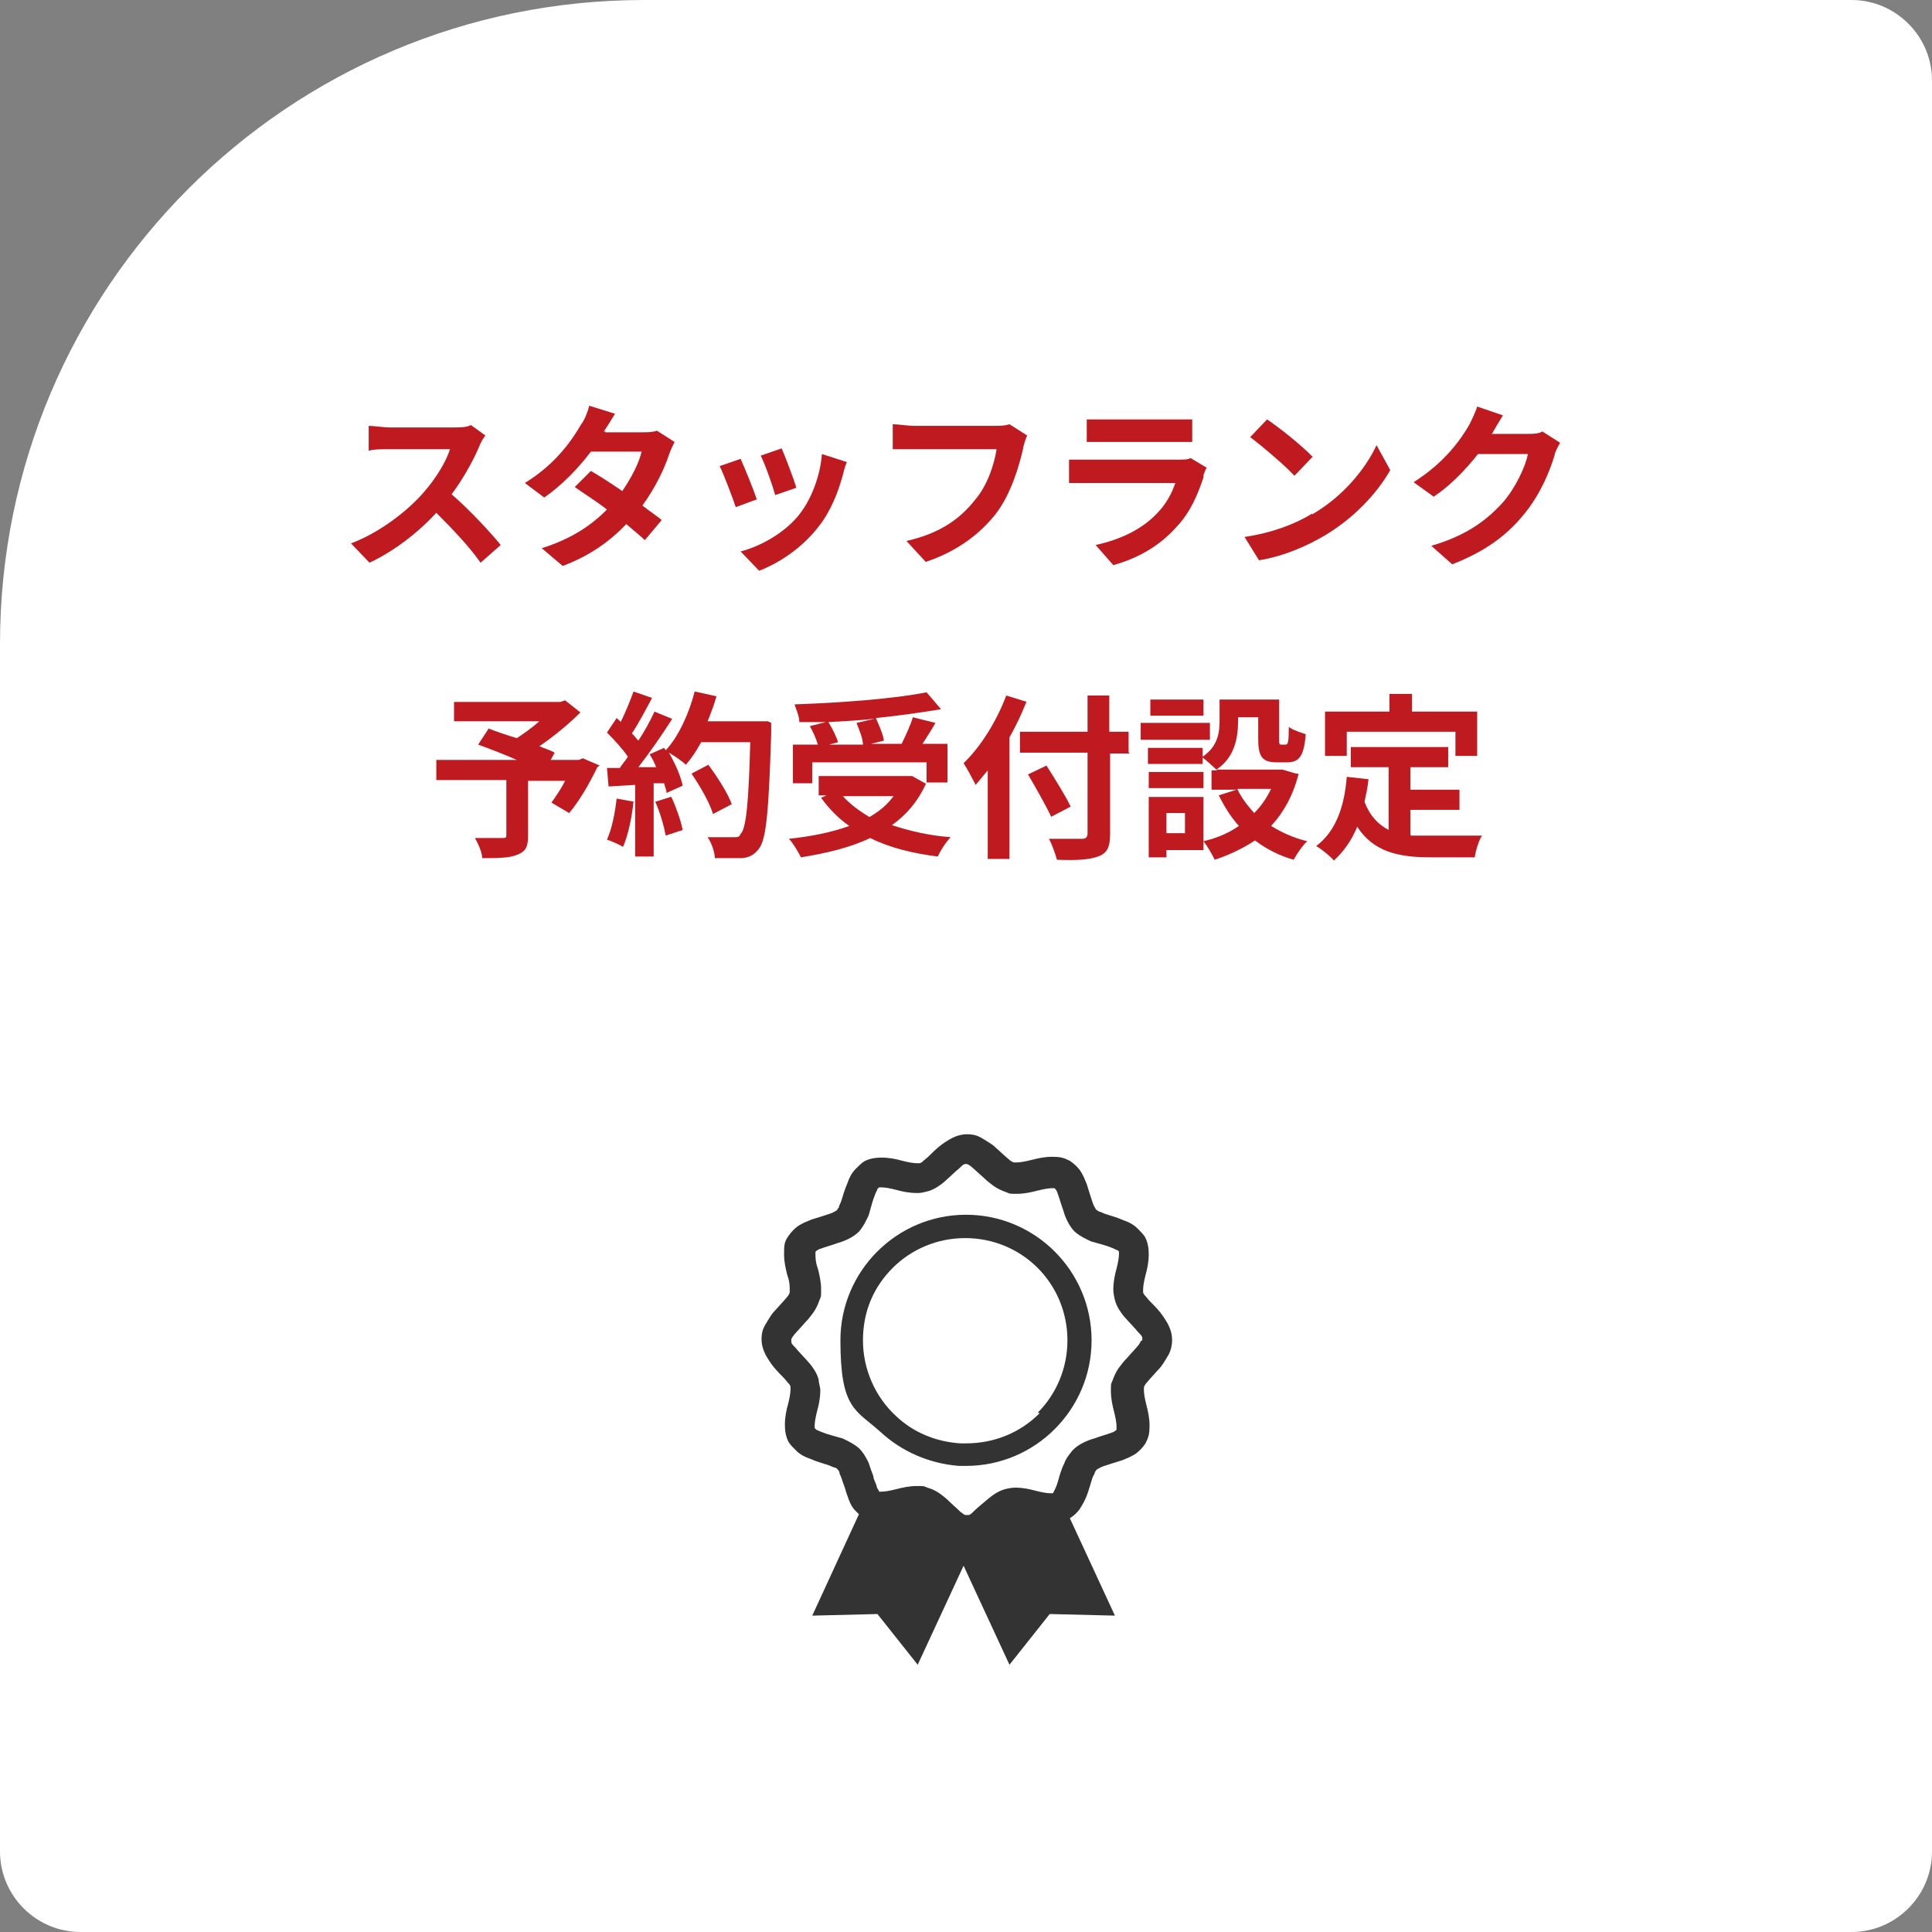 <?xml version="1.0" encoding="UTF-8"?>
<svg version="1.1" xmlns="http://www.w3.org/2000/svg" fill="#333333" width="240" height="240" viewBox="0 0 240 240">
	<rect x="0" y="0" width="240" height="240" fill="#808080" stroke="none"/>
	<path fill="#ffffff" d="M80,0h150c5.5,0,10,4.5,10,10v220c0,5.5-4.5,10-10,10H10c-5.5,0-10-4.5-10-10V80C0,35.8,35.8,0,80,0Z"/>
	<g>
		<path d="M132.8,188.7h0ZM134,187.6h0ZM106,187.6h0ZM115.1,185h0ZM145.6,166.5c0,.7-.2,1.4-.5,1.9s-.6,1-.9,1.4c-.7.8-1.3,1.4-1.7,1.9-.3.3-.4.6-.4.7v.3c0,.4.1,1,.3,1.8s.4,1.6.4,2.6-.1,1.4-.5,2.2c-.4.6-.9,1.1-1.4,1.4-.5.3-1,.5-1.5.7-1,.3-1.9.6-2.5.8-.4.2-.6.3-.7.4,0,0-.1.1-.2.3,0,.2-.2.4-.3.7-.2.6-.4,1.4-.7,2.2-.2.5-.5,1.1-.9,1.7-.3.4-.7.8-1.2,1.1h0l5.6,12.1-8.1-.2-5,6.3-5.7-12.3-5.7,12.3-5-6.3-8.1.2,5.8-12.6c-.2-.2-.4-.4-.6-.6-.4-.5-.6-1-.8-1.6-.2-.5-.3-1-.5-1.5h0c-.2-.5-.3-1-.5-1.3,0-.4-.3-.6-.3-.6,0,0,0-.1-.3-.2-.2,0-.5-.2-.8-.3-.6-.2-1.4-.4-2.3-.8-.6-.2-1.2-.5-1.7-1s-.6-.6-.9-1c-.4-.7-.5-1.5-.5-2.2,0-1,.2-1.9.4-2.6.2-.8.3-1.4.3-1.8v-.3h0s0-.2-.2-.4-.4-.5-.7-.8c-.6-.6-1.3-1.3-1.9-2.3-.4-.6-.8-1.5-.8-2.4s.2-1.4.5-1.9.6-1,.9-1.4c.7-.8,1.3-1.4,1.7-1.9.3-.3.4-.6.4-.7h0v-.3c0-.4,0-1-.3-1.8-.2-.8-.4-1.6-.4-2.6s0-1.5.5-2.2c.4-.6.9-1.1,1.4-1.4.5-.3,1-.5,1.5-.7,1-.3,1.9-.6,2.5-.8.4-.2.6-.3.7-.4,0,0,0-.1.2-.3,0-.2.2-.5.3-.8.2-.6.4-1.4.8-2.3.2-.6.5-1.2,1-1.7s.6-.6,1-.9h0c.7-.4,1.5-.5,2.2-.5,1,0,1.9.2,2.6.4.8.2,1.4.3,1.8.3h.3s.2,0,.4-.2c.2-.2.5-.4.8-.7.6-.6,1.3-1.3,2.3-1.9.6-.4,1.5-.8,2.4-.8s1.4.2,1.9.5,1,.6,1.4.9c.8.7,1.4,1.3,1.9,1.7.3.3.6.4.7.4h.3c.4,0,1-.1,1.8-.3.8-.2,1.6-.4,2.6-.4s1.4.1,2.2.5c.6.4,1.1.9,1.4,1.4.3.5.5,1,.7,1.5.3,1,.6,1.9.8,2.5.2.4.3.6.4.7h0s.2.1.3.2c.2,0,.5.2.8.3.6.2,1.4.4,2.3.8.6.2,1.2.5,1.7,1s.6.6.9,1c.4.7.5,1.5.5,2.2,0,1-.2,1.9-.4,2.6-.2.8-.3,1.4-.3,1.8v.3s0,.2.2.4.4.5.7.8c.6.6,1.3,1.3,1.9,2.3.4.6.8,1.5.8,2.4h0ZM141.9,166.5v-.3c0-.2-.2-.4-.5-.7-.4-.5-1.1-1.2-1.8-2-.4-.5-.9-1.2-1.1-2-.1-.4-.2-.9-.2-1.3,0-1,.2-1.9.4-2.6.2-.8.3-1.4.3-1.8v-.3h0s0-.1-.2-.2c-.1,0-.4-.2-.7-.3-.7-.3-1.6-.5-2.6-.8-.6-.3-1.3-.6-2-1.2h0c-.4-.4-.7-.9-.9-1.3-.2-.4-.4-.9-.5-1.3-.3-.8-.5-1.6-.7-2.1-.1-.4-.3-.6-.4-.7h-.3c-.4,0-1,.1-1.8.3s-1.6.4-2.6.4-.8,0-1.3-.2c-.6-.2-1.2-.5-1.6-.8s-.8-.6-1.2-1c-.7-.6-1.3-1.2-1.7-1.5-.3-.2-.4-.2-.4-.2h-.2c-.2,0-.4.2-.7.5-.5.4-1.2,1.1-2,1.8-.5.4-1.2.9-2,1.1s-.9.2-1.3.2c-1,0-1.9-.2-2.6-.4-.8-.2-1.4-.3-1.8-.3h-.3l-.2.2c0,.1-.2.4-.3.7-.3.7-.5,1.6-.8,2.6-.3.6-.6,1.3-1.2,2-.4.4-.9.7-1.3.9s-.9.4-1.3.5c-.8.3-1.6.5-2.1.7-.4.1-.6.3-.7.4h0v.3c0,.4,0,1,.3,1.8.2.8.4,1.6.4,2.6s0,.8-.2,1.3h0c-.2.6-.5,1.2-.8,1.6-.3.4-.6.8-1,1.2-.6.7-1.2,1.3-1.5,1.7-.2.3-.2.4-.2.4v.3c0,.2.2.4.5.7.4.5,1.1,1.2,1.8,2,.4.5.9,1.2,1.1,2h0c0,.4.2.9.2,1.3,0,1-.2,1.9-.4,2.6-.2.8-.3,1.4-.3,1.8v.3h0l.2.2c0,0,.4.2.7.3.7.3,1.6.5,2.6.8.6.3,1.3.6,2,1.2.6.6.9,1.2,1.2,1.8.2.6.4,1.2.6,1.7h0c0,.4.3.8.4,1.2,0,.3.3.5.3.7h.3c.4,0,1-.1,1.8-.3s1.6-.4,2.6-.4.8,0,1.3.2c1.1.3,1.8.9,2.5,1.5.6.6,1.2,1.1,1.6,1.5.3.2.5.4.6.4h.4c.2,0,.4-.2.6-.4h0c.4-.4,1-.9,1.6-1.4s1.3-1.1,2.3-1.4h0c.4-.1.9-.2,1.3-.2,1,0,1.9.2,2.6.4.8.2,1.4.3,1.8.3h.3c.1-.2.4-.7.6-1.4.2-.7.4-1.5.8-2.3.2-.6.6-1.1,1.1-1.7.4-.4.9-.7,1.3-.9.4-.2.9-.4,1.3-.5.8-.3,1.6-.5,2.1-.7.4-.1.6-.3.7-.4h0v-.4c0-.4-.1-1-.3-1.8s-.4-1.6-.4-2.6,0-.8.2-1.3c.2-.6.5-1.2.8-1.6.3-.4.6-.8,1-1.2.6-.7,1.2-1.3,1.5-1.7.2-.3.2-.4.2-.4h0Z"/>
		<path d="M120,150.9c-8.6,0-15.6,7-15.6,15.6s1.9,8.6,5,11.4c2.6,2.4,6,3.9,9.7,4.2h.9c8.6,0,15.6-7,15.6-15.6s-7-15.6-15.6-15.6h0ZM129.1,175.6c-2.3,2.3-5.5,3.7-9.1,3.7h-.7c-3.1-.2-5.9-1.4-8-3.4-2.5-2.3-4.1-5.7-4.1-9.4s1.4-6.7,3.7-9c2.3-2.3,5.5-3.7,9-3.7s6.7,1.4,9,3.7,3.7,5.5,3.7,9-1.4,6.7-3.7,9h.2Z"/>
	</g>
	<g fill="#bf1a20">
		<path d="M175.3,103.8c.8,0,1.6,0,2.5,0h6.3c-.4.6-.8,1.9-.9,2.7h-5.5c-4,0-7.1-.7-9.1-3.8-.7,1.7-1.7,3.1-2.9,4.2-.4-.5-1.5-1.4-2.2-1.8,2.4-1.8,3.5-4.8,3.8-8.6l2.7.3c-.1,1-.3,1.9-.5,2.8.7,1.8,1.7,2.8,3,3.5v-7.8h-4.7v-2.5h12.1v2.5h-4.7v2.8h6.1v2.5h-6.1v3.3-.2ZM167.2,93.9h-2.6v-5.5h8v-2.2h2.8v2.2h8.1v5.5h-2.7v-3h-13.5v3h-.1Z"/>
		<path d="M150.3,91.9h-8.6v-2.1h8.6v2.1ZM161.3,96.2c-.7,2.7-1.9,4.8-3.4,6.4,1.3.8,2.8,1.5,4.5,1.9-.6.5-1.3,1.6-1.7,2.3-1.8-.5-3.5-1.4-4.8-2.4-1.5,1-3.2,1.8-5,2.4-.3-.6-.9-1.7-1.4-2.3v1.1h-4.6v.9h-2.2v-7.5h6.8v5.5c1.7-.4,3.1-1,4.4-1.9-1-1.1-1.8-2.4-2.5-3.8l2.2-.7h-3.1v-2.4h.7c-.4-.4-1.3-1.2-1.8-1.6v.8h-6.8v-2h6.8v1.1c1.9-1.3,2.1-3,2.1-4.5v-2.6h7.4v4.9c0,.6,0,.7.3.7h.5c.3,0,.4-.3.4-2.2.5.4,1.5.7,2.1.9-.2,2.7-.8,3.5-2.3,3.5h-1.3c-1.8,0-2.3-.7-2.3-2.9v-2.7h-2.5v.4c0,2.1-.4,4.6-2.7,6.1h8.2c0,0,1.7.5,1.7.5h.3ZM149.5,97.9h-6.8v-2h6.8v2ZM149.5,88.9h-6.6v-2h6.6v2ZM147.2,101h-2.3v2.5h2.3v-2.5ZM153.7,98c.5,1.1,1.3,2.1,2.1,3,.9-.9,1.5-1.8,2.1-3h-4.2Z"/>
		<path d="M127.5,87.2c-.6,1.5-1.3,3-2.1,4.4v15.1h-2.7v-11c-.5.6-1,1.2-1.5,1.8-.3-.6-1.1-2.1-1.5-2.7,2.1-2,4.1-5.2,5.3-8.4l2.6.8h-.1ZM140.3,93.6h-2.4v10c0,1.7-.4,2.4-1.5,2.8s-2.7.5-5.1.4c-.2-.7-.6-1.9-1-2.6h4.1c.5,0,.7-.2.7-.7v-10h-8.4v-2.6h8.4v-4.5h2.7v4.5h2.4v2.6h.1ZM130.6,101.5c-.6-1.3-1.9-3.6-2.9-5.3l2.3-1.1c1,1.6,2.4,3.8,3,5.1l-2.5,1.3h.1Z"/>
		<path d="M115,97.4c-1,2.2-2.4,3.8-4.2,5.1,2.1.7,4.6,1.3,7.3,1.5-.6.6-1.3,1.7-1.6,2.4-3.2-.4-6-1.1-8.4-2.3-2.5,1.2-5.5,1.9-8.6,2.4-.3-.6-1-1.8-1.5-2.3,2.8-.3,5.3-.8,7.5-1.6-1.3-.9-2.5-2.1-3.5-3.5l.7-.3h-1v-2.4h11.6c0,0,1.8,1,1.8,1h-.1ZM100.9,97.3h-2.4v-4.8h3.1c-.2-.7-.6-1.6-1-2.3l2-.5c-1.1,0-2.2,0-3.3,0,0-.7-.4-1.6-.6-2.2,5.8-.2,12.4-.7,16.4-1.5l1.8,2.1c-2.4.4-5.2.8-8.1,1.1.4.9.9,2,1,2.8l-1.6.4h3.8c.5-1,1.1-2.3,1.4-3.3l2.8.7c-.5.9-1.1,1.8-1.6,2.6h3.1v4.8h-2.6v-2.5h-14.2v2.5h0ZM108.5,89.3c-1.8.2-3.8.3-5.6.4.5.8,1,1.8,1.2,2.5l-1.1.3h4.2c0-.8-.5-1.9-.8-2.7l2.2-.5h0ZM104.7,98.9c.9,1,2,1.8,3.3,2.6,1.2-.7,2.2-1.5,3-2.6h-6.3Z"/>
		<path d="M78.7,99.5c-.2,2.1-.7,4.3-1.3,5.7-.5-.3-1.4-.7-2-.9.6-1.3,1-3.3,1.2-5.1l2.2.4h0ZM95.8,89.9v1.2c-.3,9.6-.6,13.1-1.5,14.3-.6.8-1.2,1.1-2.1,1.2-.8,0-2.2,0-3.4,0,0-.7-.4-1.9-.9-2.6,1.4,0,2.6,0,3.2,0s.7,0,.9-.4c.7-.7,1-3.9,1.2-11.4h-6.1c-.6,1.1-1.2,2-1.9,2.8-.4-.4-1.4-1.1-2.1-1.5.8,1.4,1.5,3,1.7,4.1l-2,.9c0-.4-.2-.7-.3-1.2h-1.3v9.1h-2.3v-8.9l-3.3.2-.2-2.3h1.6c.3-.5.7-.9,1-1.4-.6-.9-1.7-2.1-2.6-3l1.2-1.8c.2.2.4.3.5.5.6-1.2,1.2-2.7,1.6-3.8l2.3.8c-.8,1.5-1.7,3.2-2.5,4.4.3.3.5.6.8.9.8-1.2,1.5-2.5,2-3.6l2.2.9c-1.2,1.9-2.8,4.2-4.2,6h2.2c-.2-.6-.5-1.1-.8-1.6l1.8-.8.2.3c1.6-1.7,2.9-4.6,3.6-7.3l2.7.6c-.3,1.1-.7,2.1-1.1,3.1h7.5l.4.2ZM83.4,99c.6,1.3,1.2,3,1.4,4.1l-2.1.7c-.2-1.1-.7-2.9-1.3-4.2l1.9-.6h0ZM88.6,101.2c-.4-1.4-1.6-3.5-2.7-5.1l2.1-1.1c1.1,1.5,2.4,3.5,2.9,4.9l-2.3,1.2h0Z"/>
		<path d="M74.2,95.3c-1,2.1-2.3,4.3-3.5,5.7l-2.2-1.3c.5-.7,1.2-1.7,1.7-2.7h-4.6v6.8c0,1.4-.3,2-1.4,2.4-1,.4-2.4.4-4.3.4,0-.7-.5-1.8-.9-2.5h3.4c.4,0,.5,0,.5-.4v-6.8h-8.7v-2.5h10c-1.6-.7-3.4-1.4-4.8-1.9l1.3-2c1,.4,2.2.8,3.5,1.2.9-.6,1.9-1.3,2.8-2.1h-10.6v-2.4h13.2l.6-.2,1.9,1.5c-1.4,1.4-3.2,2.9-5.1,4.2.7.3,1.4.5,1.9.8l-.5.9h3.5l.5-.2,2.1.9-.3.2Z"/>
		<path d="M185.3,53.9h0c0,0,4.4,0,4.4,0,.7,0,1.4,0,1.9-.3l2.2,1.4c-.2.4-.6,1-.7,1.6-.6,2-1.8,4.9-3.8,7.3-2.1,2.6-4.8,4.6-8.9,6.2l-2.6-2.3c4.5-1.3,7-3.3,8.9-5.4,1.5-1.7,2.8-4.4,3.1-6h-6.2c-1.5,1.9-3.4,3.9-5.5,5.3l-2.5-1.8c3.8-2.4,5.8-5.2,6.9-7.1.3-.6.8-1.6,1-2.3l3.2,1.1c-.5.8-1.1,1.8-1.3,2.2h0Z"/>
		<path d="M163,63.9c3.8-2.2,6.6-5.6,8-8.6l1.7,3.1c-1.7,3-4.6,6-8.1,8.1-2.2,1.3-5.1,2.6-8.2,3.1l-1.8-2.9c3.4-.5,6.3-1.6,8.4-2.9h0ZM163,56.8l-2.2,2.3c-1.1-1.2-3.9-3.6-5.5-4.8l2.1-2.2c1.5,1,4.4,3.3,5.7,4.7h-.1Z"/>
		<path d="M149.5,59.3c-.7,2.1-1.6,4.3-3.3,6.1-2.2,2.5-5,4-7.9,4.8l-2.2-2.5c3.3-.7,5.9-2.1,7.6-3.9,1.2-1.2,1.9-2.6,2.3-3.8h-10.6c-.5,0-1.6,0-2.6,0v-2.9c.9,0,1.9,0,2.6,0h10.9c.7,0,1.3,0,1.6-.2l2,1.2c-.2.3-.3.7-.4.9h0ZM137.2,52.1h8.5c.7,0,1.8,0,2.4,0v2.8h-13.1v-2.8c.6,0,1.5,0,2.3,0h-.1Z"/>
		<path d="M127.1,55.7c-.5,2.2-1.5,5.6-3.3,8-2,2.6-4.9,4.8-8.8,6.1l-2.4-2.6c4.4-1,6.8-2.9,8.6-5.2,1.5-1.8,2.3-4.3,2.6-6.2h-12.9v-3.1c.7,0,1.9.2,2.6.2h10.2c.4,0,1.1,0,1.7-.2l2.2,1.4c-.2.4-.4,1.1-.5,1.5h0Z"/>
		<path d="M94.1,62l-2.7,1c-.4-1.2-1.5-4.1-2-5.1l2.6-.9c.5,1.1,1.6,3.8,2,5h0ZM104.7,59c-.6,2.2-1.5,4.5-3,6.4-2,2.6-4.8,4.5-7.4,5.5l-2.3-2.4c2.4-.6,5.5-2.3,7.3-4.6,1.5-1.9,2.6-4.8,2.8-7.5l3.1,1c-.3.7-.4,1.2-.5,1.6ZM98.9,60.6l-2.6.9c-.3-1.1-1.2-3.7-1.8-4.9l2.6-.9c.4.9,1.5,3.8,1.8,4.8h0Z"/>
		<path d="M75.2,53.7h4.5c.7,0,1.4,0,1.9-.2l2.2,1.4c-.2.4-.5,1-.7,1.6-.6,1.8-1.7,4.1-3.3,6.3.9.7,1.8,1.3,2.4,1.8l-2.1,2.5c-.6-.6-1.4-1.2-2.3-2-1.9,2-4.4,3.9-7.9,5.2l-2.6-2.2c3.8-1.2,6.2-2.9,8.1-4.8-1.4-1.1-2.9-2-4-2.8l2-2c1.2.7,2.6,1.6,3.9,2.5,1.1-1.6,2.1-3.5,2.4-4.9h-6.3c-1.5,2-3.6,4.2-5.8,5.7l-2.4-1.8c3.9-2.4,5.9-5.4,7-7.3.4-.5.8-1.5,1-2.3l3.2,1c-.5.8-1.1,1.8-1.4,2.2h.2Z"/>
		<path d="M59.6,55.3c-.7,1.7-2,4.1-3.5,6.1,2.2,1.9,4.8,4.7,6.1,6.3l-2.5,2.2c-1.4-2-3.5-4.2-5.5-6.2-2.3,2.5-5.3,4.8-8.3,6.2l-2.3-2.4c3.5-1.3,7-4,9-6.3,1.5-1.7,2.8-3.8,3.3-5.4h-7.5c-.9,0-2.1,0-2.6.2v-3.1c.6,0,1.9.2,2.6.2h7.8c.9,0,1.8,0,2.3-.3l1.8,1.3c-.2.2-.6.9-.8,1.4v-.2Z"/>
	</g>
</svg>